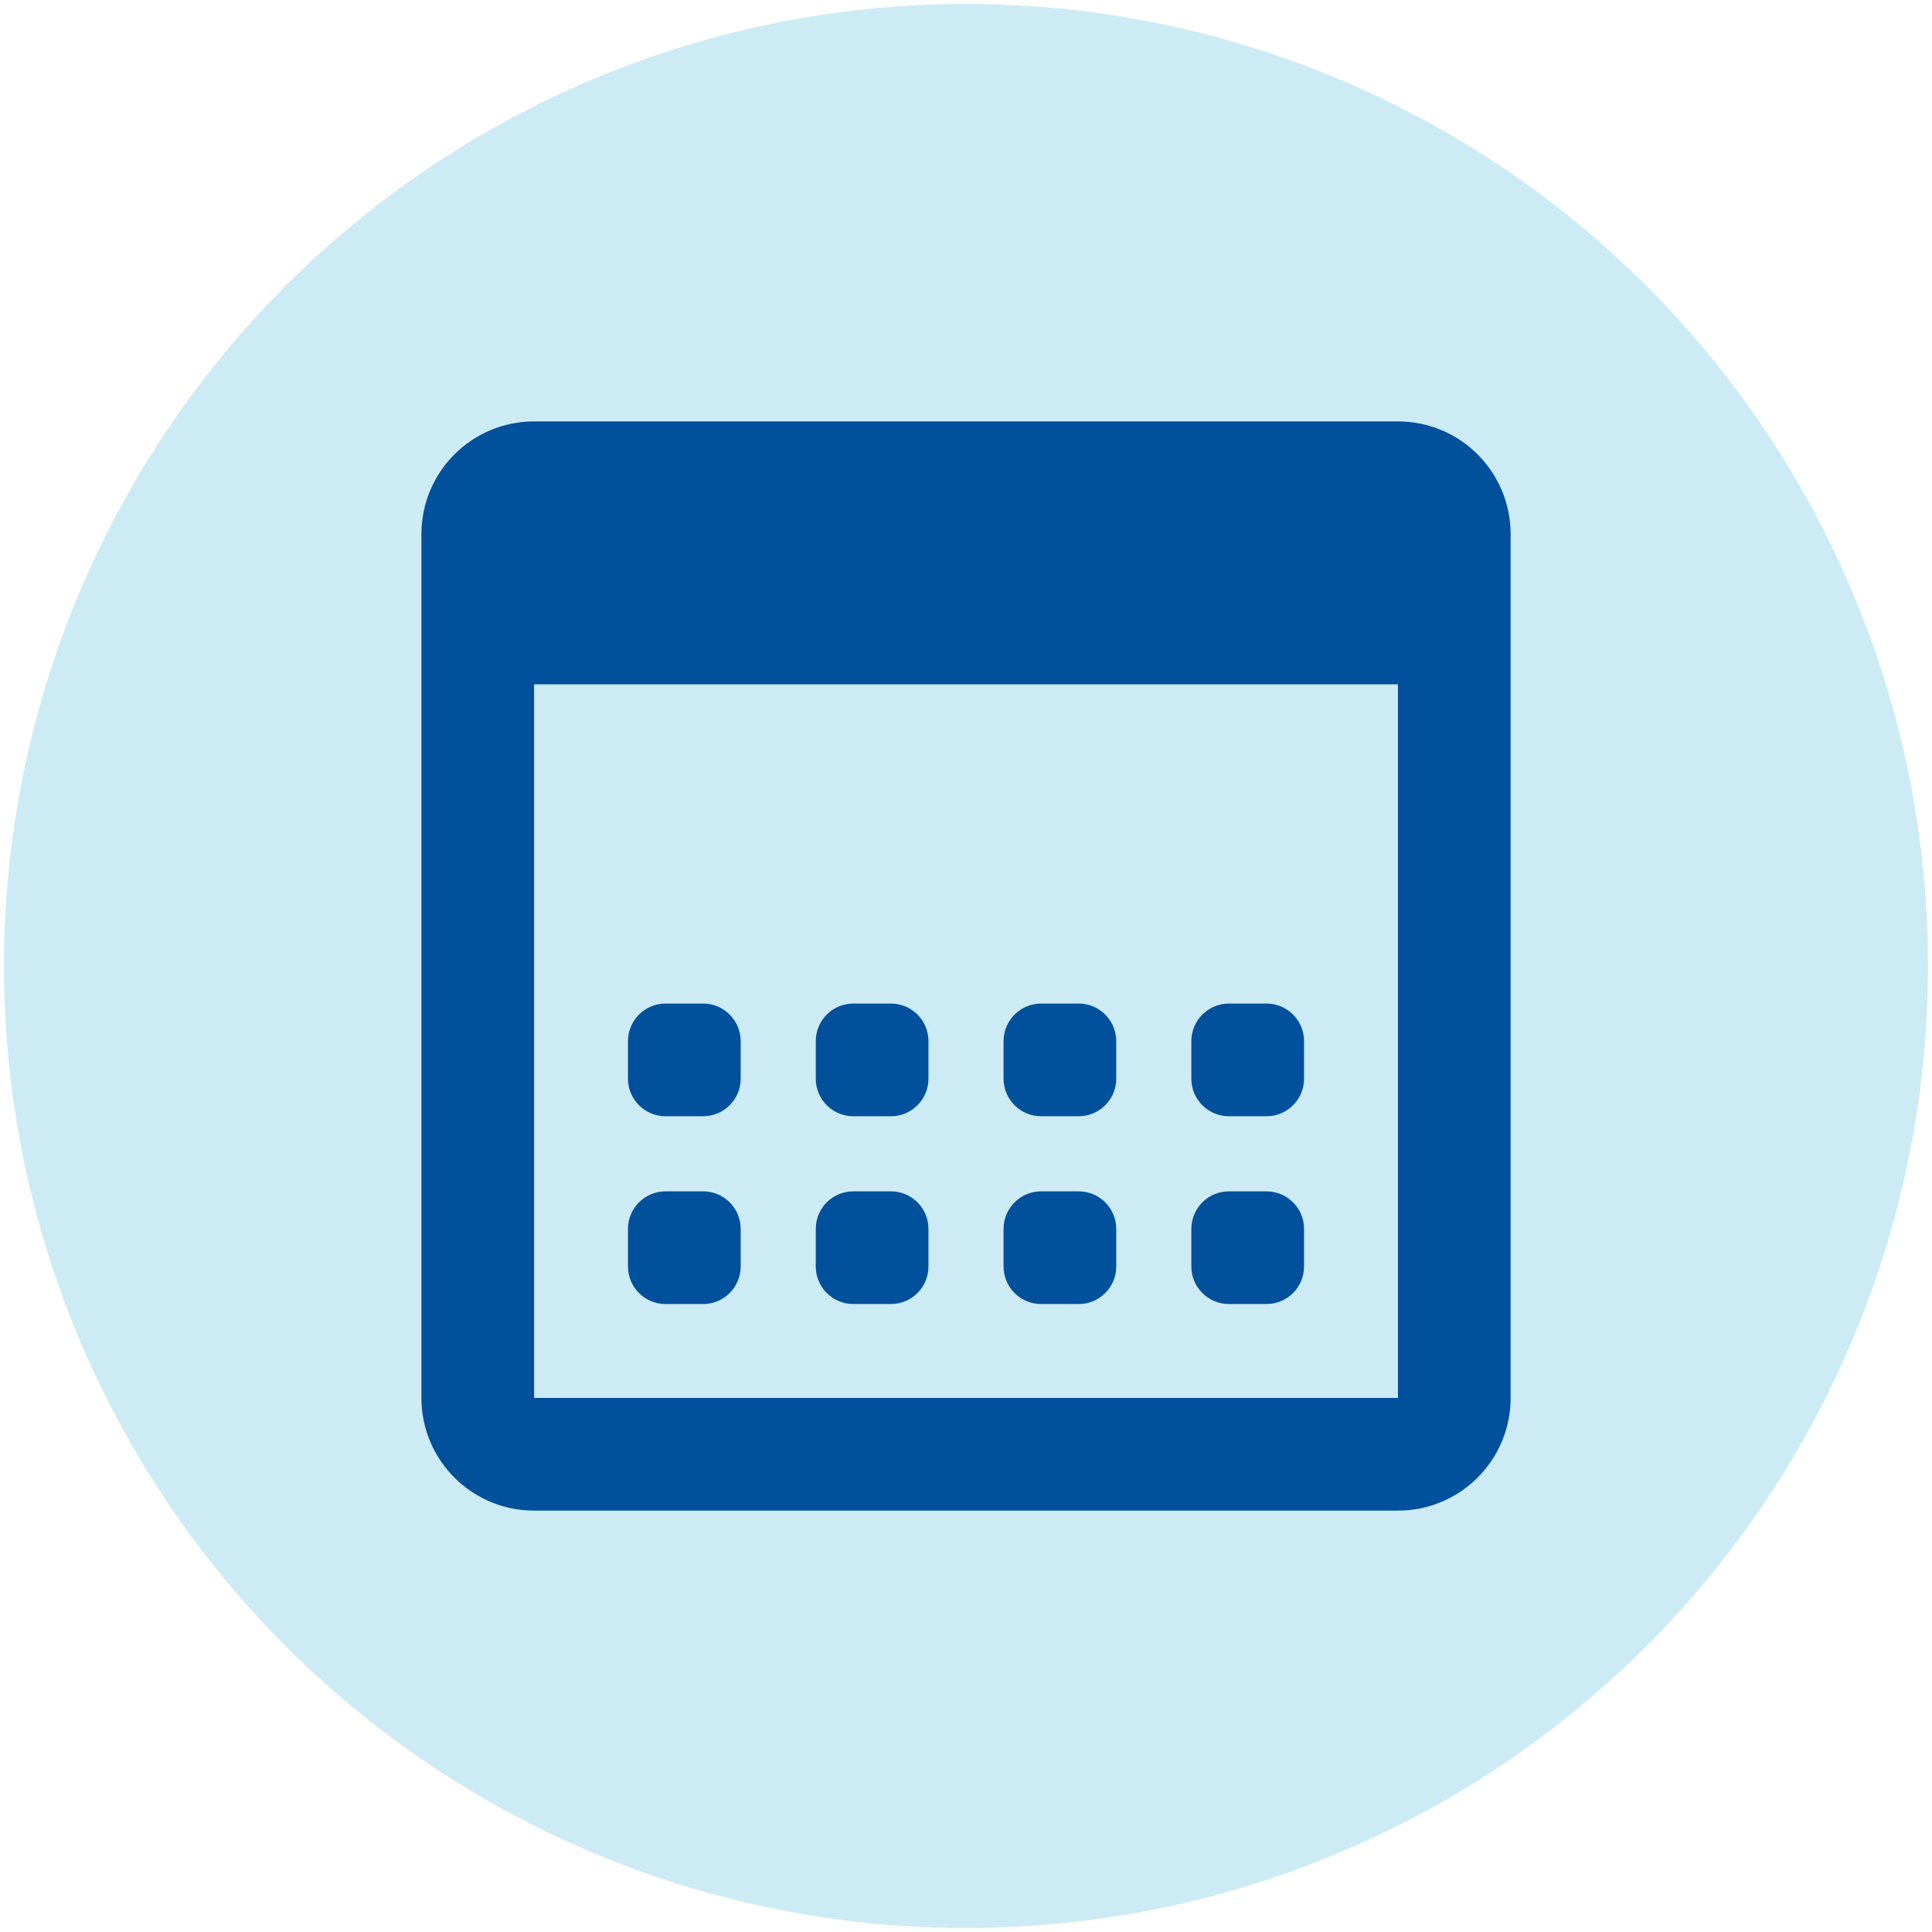 <?xml version="1.0" encoding="utf-8"?>
<!-- Generator: Adobe Illustrator 16.0.3, SVG Export Plug-In . SVG Version: 6.00 Build 0)  -->
<!DOCTYPE svg PUBLIC "-//W3C//DTD SVG 1.1//EN" "http://www.w3.org/Graphics/SVG/1.1/DTD/svg11.dtd">
<svg version="1.1" id="レイヤー_1" xmlns="http://www.w3.org/2000/svg" xmlns:xlink="http://www.w3.org/1999/xlink" x="0px"
	 y="0px" width="125px" height="125px" viewBox="0 0 125 125" enable-background="new 0 0 125 125" xml:space="preserve">
<g>
	<circle fill-rule="evenodd" clip-rule="evenodd" fill="#CCEBF5" cx="62.5" cy="62.5" r="62.243"/>
	<g>
		<g>
			<defs>
				<path id="SVGID_1_" d="M34.556,27.265h55.89c4.026,0,7.29,3.264,7.29,7.29v55.891c0,4.026-3.264,7.29-7.29,7.29h-55.89
					c-4.026,0-7.29-3.264-7.29-7.29V34.555C27.266,30.529,30.529,27.265,34.556,27.265z"/>
			</defs>
			<clipPath id="SVGID_2_">
				<use xlink:href="#SVGID_1_"  overflow="visible"/>
			</clipPath>
			<path clip-path="url(#SVGID_2_)" fill="none" stroke="#00509B" stroke-width="14.58" stroke-miterlimit="10" d="M34.556,27.265
				h55.89c4.026,0,7.29,3.264,7.29,7.29v55.891c0,4.026-3.264,7.29-7.29,7.29h-55.89c-4.026,0-7.29-3.264-7.29-7.29V34.555
				C27.266,30.529,30.529,27.265,34.556,27.265z"/>
		</g>
		<g>
			<defs>
				<rect id="SVGID_3_" x="30.91" y="32.125" width="63.18" height="12.15"/>
			</defs>
			<clipPath id="SVGID_4_">
				<use xlink:href="#SVGID_3_"  overflow="visible"/>
			</clipPath>
			<rect x="28.48" y="29.695" clip-path="url(#SVGID_4_)" fill="#00509B" width="68.04" height="17.01"/>
		</g>
		<g>
			<defs>
				<path id="SVGID_5_" d="M43.061,64.93h2.43c1.342,0,2.43,1.089,2.43,2.431v2.43c0,1.342-1.088,2.43-2.43,2.43h-2.43
					c-1.343,0-2.431-1.088-2.431-2.43v-2.43C40.63,66.019,41.718,64.93,43.061,64.93z"/>
			</defs>
			<clipPath id="SVGID_6_">
				<use xlink:href="#SVGID_5_"  overflow="visible"/>
			</clipPath>
			<rect x="38.2" y="62.5" clip-path="url(#SVGID_6_)" fill="#00509B" width="12.15" height="12.15"/>
		</g>
		<g>
			<defs>
				<path id="SVGID_7_" d="M55.21,64.93h2.431c1.342,0,2.43,1.089,2.43,2.431v2.43c0,1.342-1.088,2.43-2.43,2.43H55.21
					c-1.342,0-2.43-1.088-2.43-2.43v-2.43C52.78,66.019,53.868,64.93,55.21,64.93z"/>
			</defs>
			<clipPath id="SVGID_8_">
				<use xlink:href="#SVGID_7_"  overflow="visible"/>
			</clipPath>
			<rect x="50.351" y="62.5" clip-path="url(#SVGID_8_)" fill="#00509B" width="12.149" height="12.15"/>
		</g>
		<g>
			<defs>
				<path id="SVGID_9_" d="M67.36,64.93h2.43c1.342,0,2.431,1.089,2.431,2.431v2.43c0,1.342-1.089,2.43-2.431,2.43h-2.43
					c-1.342,0-2.43-1.088-2.43-2.43v-2.43C64.931,66.019,66.019,64.93,67.36,64.93z"/>
			</defs>
			<clipPath id="SVGID_10_">
				<use xlink:href="#SVGID_9_"  overflow="visible"/>
			</clipPath>
			<rect x="62.5" y="62.5" clip-path="url(#SVGID_10_)" fill="#00509B" width="12.15" height="12.15"/>
		</g>
		<g>
			<defs>
				<path id="SVGID_11_" d="M79.511,64.93h2.43c1.342,0,2.43,1.089,2.43,2.431v2.43c0,1.342-1.088,2.43-2.43,2.43h-2.43
					c-1.343,0-2.431-1.088-2.431-2.43v-2.43C77.08,66.019,78.168,64.93,79.511,64.93z"/>
			</defs>
			<clipPath id="SVGID_12_">
				<use xlink:href="#SVGID_11_"  overflow="visible"/>
			</clipPath>
			<rect x="74.65" y="62.5" clip-path="url(#SVGID_12_)" fill="#00509B" width="12.149" height="12.15"/>
		</g>
		<g>
			<defs>
				<path id="SVGID_13_" d="M43.061,77.08h2.43c1.342,0,2.43,1.088,2.43,2.43v2.431c0,1.342-1.088,2.43-2.43,2.43h-2.43
					c-1.343,0-2.431-1.088-2.431-2.43V79.51C40.63,78.168,41.718,77.08,43.061,77.08z"/>
			</defs>
			<clipPath id="SVGID_14_">
				<use xlink:href="#SVGID_13_"  overflow="visible"/>
			</clipPath>
			<rect x="38.2" y="74.65" clip-path="url(#SVGID_14_)" fill="#00509B" width="12.15" height="12.149"/>
		</g>
		<g>
			<defs>
				<path id="SVGID_15_" d="M55.21,77.08h2.431c1.342,0,2.43,1.088,2.43,2.43v2.431c0,1.342-1.088,2.43-2.43,2.43H55.21
					c-1.342,0-2.43-1.088-2.43-2.43V79.51C52.78,78.168,53.868,77.08,55.21,77.08z"/>
			</defs>
			<clipPath id="SVGID_16_">
				<use xlink:href="#SVGID_15_"  overflow="visible"/>
			</clipPath>
			<rect x="50.351" y="74.65" clip-path="url(#SVGID_16_)" fill="#00509B" width="12.149" height="12.149"/>
		</g>
		<g>
			<defs>
				<path id="SVGID_17_" d="M67.36,77.08h2.43c1.342,0,2.431,1.088,2.431,2.43v2.431c0,1.342-1.089,2.43-2.431,2.43h-2.43
					c-1.342,0-2.43-1.088-2.43-2.43V79.51C64.931,78.168,66.019,77.08,67.36,77.08z"/>
			</defs>
			<clipPath id="SVGID_18_">
				<use xlink:href="#SVGID_17_"  overflow="visible"/>
			</clipPath>
			<rect x="62.5" y="74.65" clip-path="url(#SVGID_18_)" fill="#00509B" width="12.15" height="12.149"/>
		</g>
		<g>
			<defs>
				<path id="SVGID_19_" d="M79.511,77.08h2.43c1.342,0,2.43,1.088,2.43,2.43v2.431c0,1.342-1.088,2.43-2.43,2.43h-2.43
					c-1.343,0-2.431-1.088-2.431-2.43V79.51C77.08,78.168,78.168,77.08,79.511,77.08z"/>
			</defs>
			<clipPath id="SVGID_20_">
				<use xlink:href="#SVGID_19_"  overflow="visible"/>
			</clipPath>
			<rect x="74.65" y="74.65" clip-path="url(#SVGID_20_)" fill="#00509B" width="12.149" height="12.149"/>
		</g>
	</g>
</g>
</svg>

